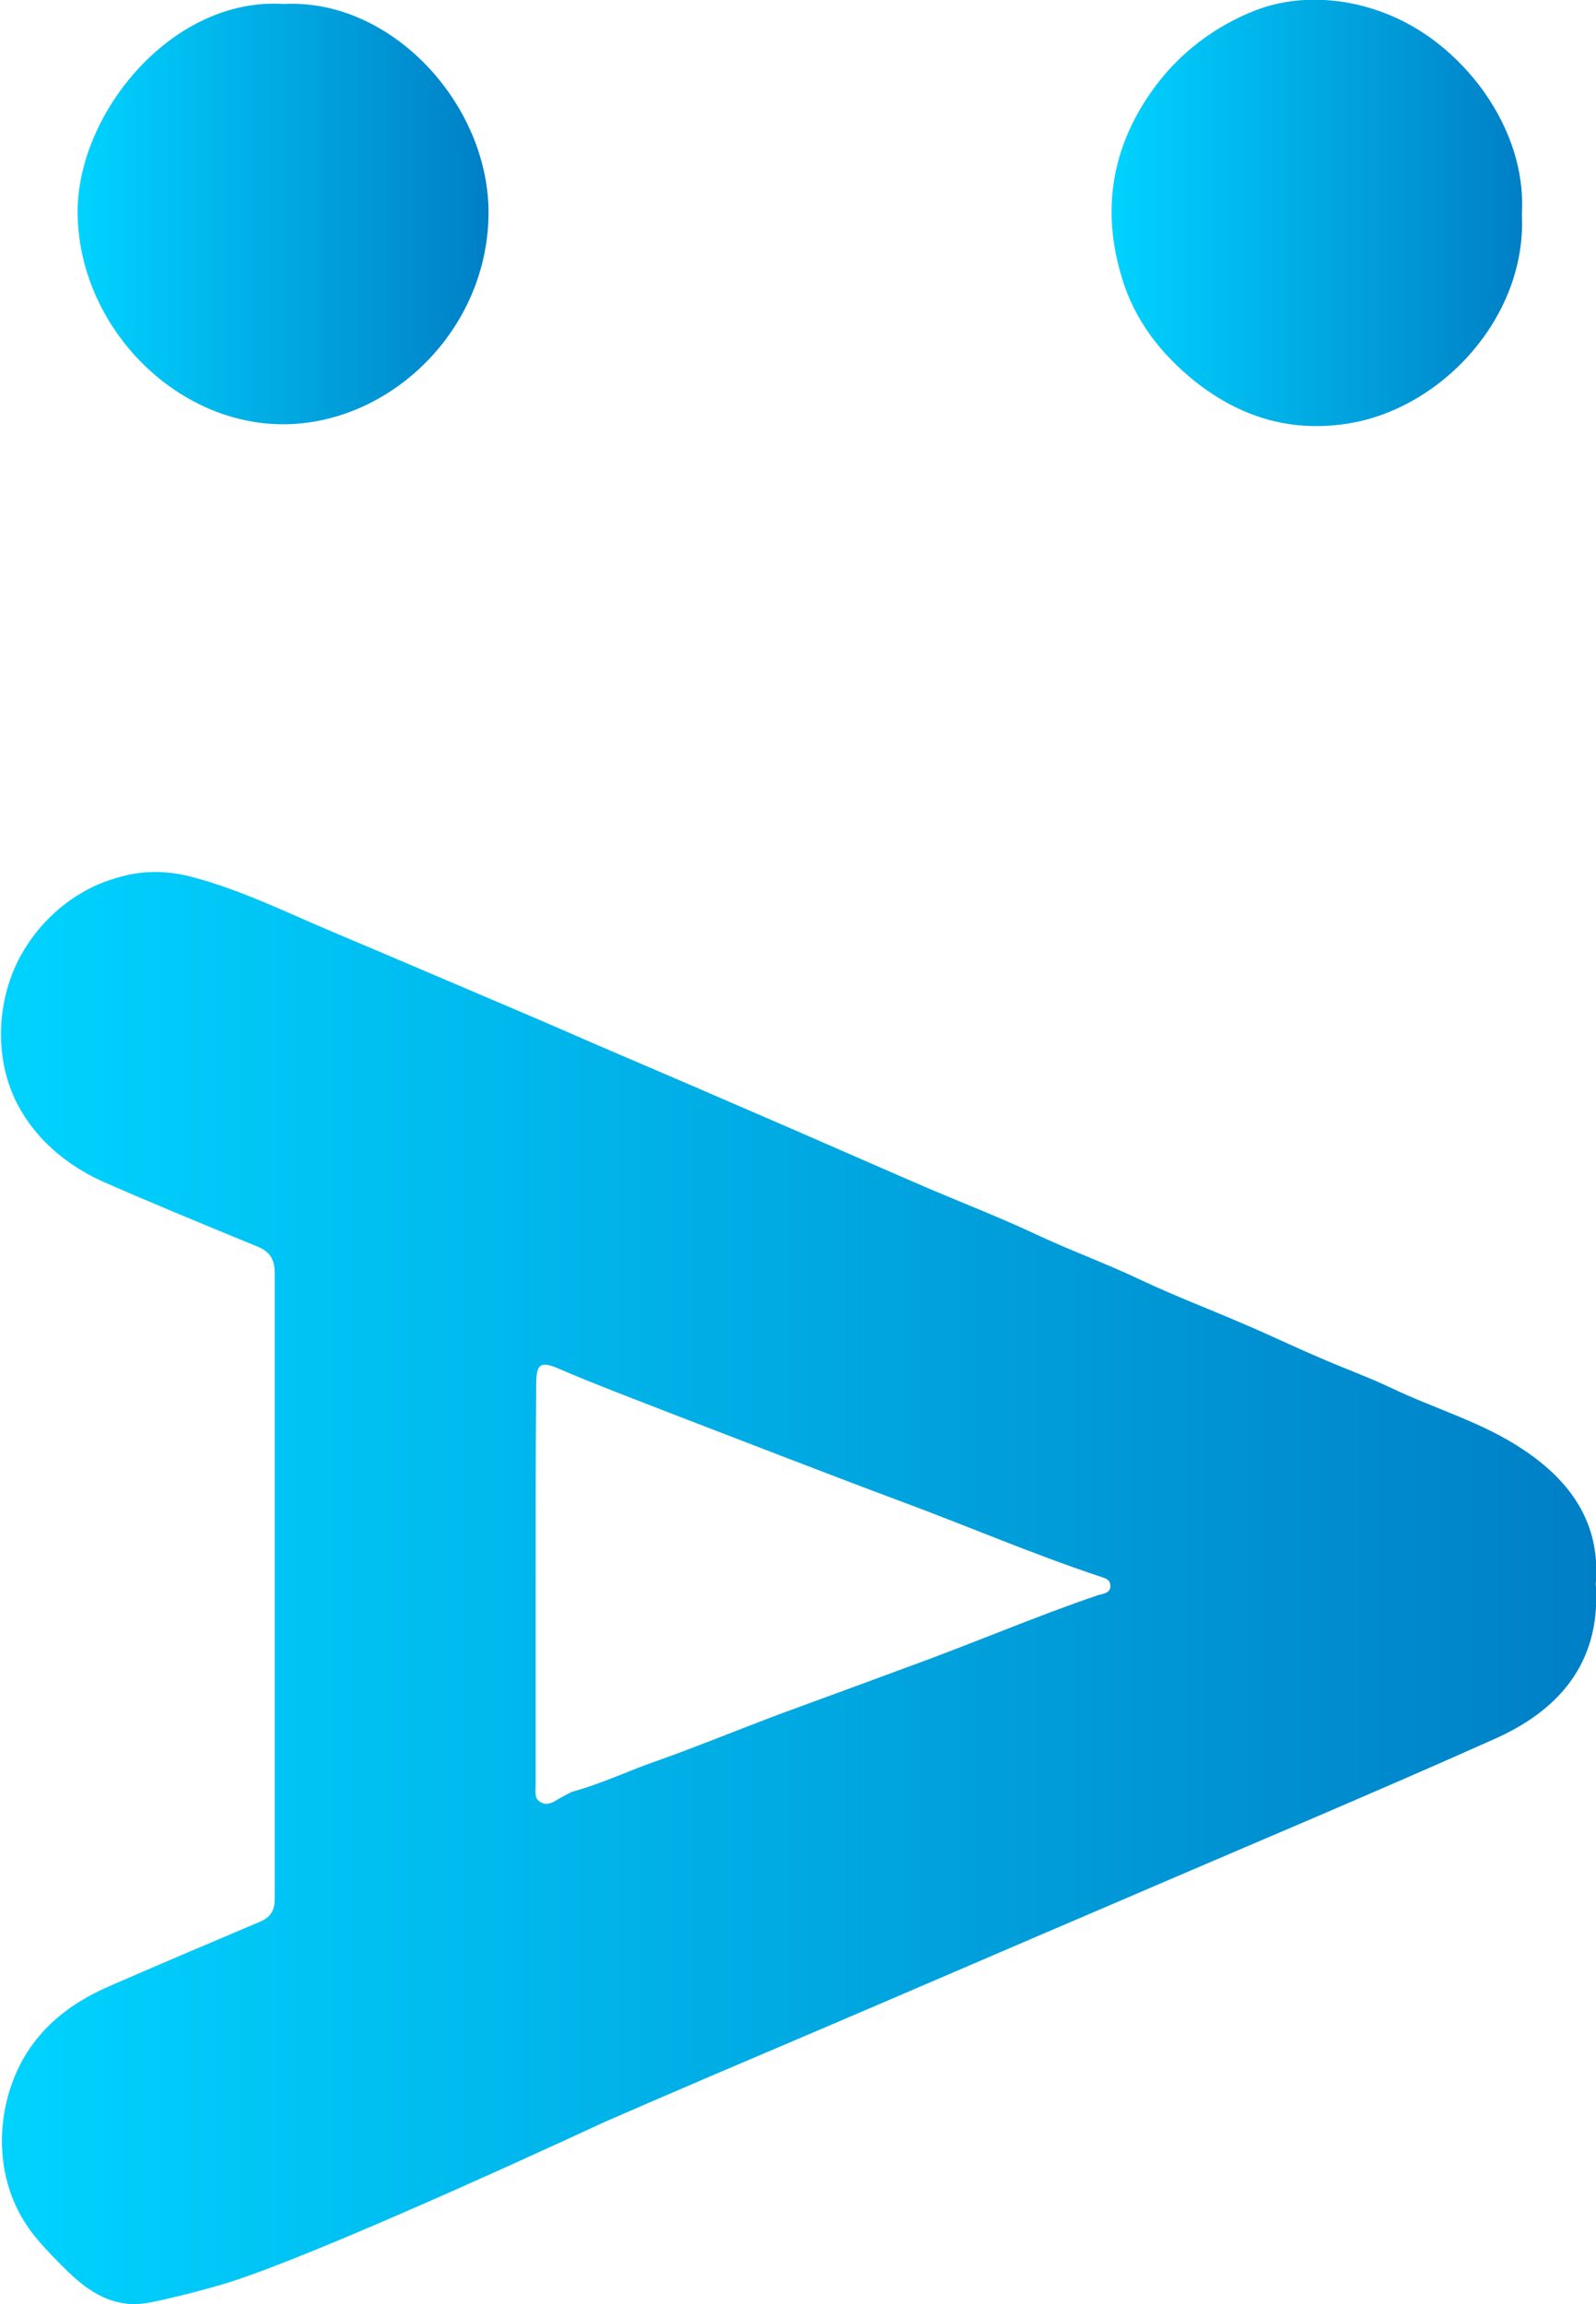 <?xml version="1.0" encoding="UTF-8"?> <!-- Generator: Adobe Illustrator 23.1.1, SVG Export Plug-In . SVG Version: 6.00 Build 0) --> <svg xmlns="http://www.w3.org/2000/svg" xmlns:xlink="http://www.w3.org/1999/xlink" id="Слой_1" x="0px" y="0px" viewBox="0 0 277.7 400.8" style="enable-background:new 0 0 277.7 400.8;" xml:space="preserve"> <style type="text/css"> .st0{fill:url(#SVGID_1_);} .st1{fill:url(#SVGID_2_);} .st2{fill:url(#SVGID_3_);} .st3{fill:#00D3FF;} .st4{fill:url(#SVGID_4_);} </style> <g> <g> <linearGradient id="SVGID_1_" gradientUnits="userSpaceOnUse" x1="0" y1="276.177" x2="277.72" y2="276.177"> <stop offset="0" style="stop-color:#00D3FF"></stop> <stop offset="1" style="stop-color:#007FC6"></stop> </linearGradient> <path class="st0" d="M277.7,276.2c0.7,13.3-6.7,21.5-17.9,26.4c-21.7,9.7-43.7,18.9-65.5,28.3c-17.1,7.3-34.2,14.7-51.3,22 c-12.7,5.4-25.4,10.8-38,16.3c0,0-44.8,20.9-63.3,27.2c-3.8,1.3-7.5,2.2-9,2.6c-5.7,1.4-8.5,2.1-10.8,1.7 c-5.6-0.7-9.3-4.7-12.8-8.3c-2.3-2.4-4.9-5.2-6.7-9.5c-3.5-8.3-2.4-18.3,2.2-25.7c4.4-7,10.9-10.2,15.1-12 c8.5-3.7,17-7.3,25.5-10.9c1.9-0.8,2.6-2,2.6-4c0-36.3,0-72.6,0-108.8c0-2.4-0.8-3.8-3.1-4.7c-9-3.7-18-7.4-26.9-11.3 c-3.7-1.7-7-3.9-9.8-6.7c-0.9-0.9-3.3-3.4-5.1-7c-3.8-7.5-3.6-17.2,0.4-25c0.8-1.5,3.9-7.3,10.6-11.3c2.6-1.6,5.5-2.7,8.8-3.4 c3.6-0.7,7.3-0.5,10.9,0.5c8.3,2.2,16,6,23.8,9.3c11.4,4.8,22.8,9.7,34.1,14.5c5.4,2.3,10.8,4.7,16.2,7 c8.4,3.6,16.8,7.2,25.3,10.9c9.5,4.1,19,8.3,28.5,12.4c6.1,2.6,12.3,5,18.3,7.8c6.1,2.9,12.5,5.2,18.6,8.1c5.9,2.8,12,5.1,18,7.7 c4.5,1.9,8.8,4,13.3,5.9c4.1,1.8,8.3,3.3,12.3,5.2c7.7,3.7,16,6,23.1,10.8c8.1,5.4,13.3,12.6,12.6,22.9 C277.6,275.4,277.7,275.8,277.7,276.2z M93.2,275.5c0,11.7,0,23.3,0,35c0,1.1-0.3,2.4,0.9,3c1.2,0.7,2.3-0.1,3.3-0.7 c0.8-0.4,1.5-0.9,2.4-1.2c5.1-1.4,9.8-3.7,14.8-5.4c7-2.5,13.8-5.3,20.7-7.9c9-3.3,18-6.6,26.9-9.9c6.9-2.6,13.8-5.4,20.7-8 c2.7-1,5.4-2,8.1-2.9c0.9-0.3,2.1-0.3,2.2-1.5c0.1-1.3-1-1.5-1.9-1.8c-11.7-3.9-23.1-8.8-34.7-13.1c-13.4-5-26.7-10.2-40-15.3 c-6.4-2.5-12.8-4.9-19.1-7.6c-3.4-1.5-4.2-1.1-4.2,2.6C93.2,252.3,93.2,263.9,93.2,275.5z"></path> <linearGradient id="SVGID_2_" gradientUnits="userSpaceOnUse" x1="193.349" y1="37.064" x2="264.821" y2="37.064"> <stop offset="0" style="stop-color:#00D3FF"></stop> <stop offset="1" style="stop-color:#007FC6"></stop> </linearGradient> <path class="st1" d="M264.8,37.3c0.9,18-14.3,34.3-31.1,36.5c-9.6,1.3-18.1-1.4-25.7-7.4c-6-4.8-10.6-10.7-12.8-18.1 c-3.5-11.5-1.9-22.3,5.1-32.3c4.7-6.7,11.1-11.5,18.4-14.3c6.4-2.4,13.6-2.2,20-0.2c7.5,2.3,13.9,7.1,18.8,13.5 C262,21,265.3,28.7,264.8,37.3z"></path> <linearGradient id="SVGID_3_" gradientUnits="userSpaceOnUse" x1="13.527" y1="37.211" x2="85.011" y2="37.211"> <stop offset="0" style="stop-color:#00D3FF"></stop> <stop offset="1" style="stop-color:#007FC6"></stop> </linearGradient> <path class="st2" d="M49.4,0.7C68.2-0.3,85.2,18.3,85,37.3c-0.2,20.1-17,36.3-35.4,36.5c-19.1,0.2-36-17.1-36.1-36.9 C13.5,19.5,30.1-0.6,49.4,0.7z"></path> </g> </g> <path class="st3" d="M95.3,298.7"></path> <path class="st3" d="M292.2,257.2"></path> <linearGradient id="SVGID_4_" gradientUnits="userSpaceOnUse" x1="85.704" y1="299.655" x2="85.704" y2="299.655"> <stop offset="0" style="stop-color:#00D3FF"></stop> <stop offset="1" style="stop-color:#007FC6"></stop> </linearGradient> <path class="st4" d="M85.7,299.7"></path> </svg> 